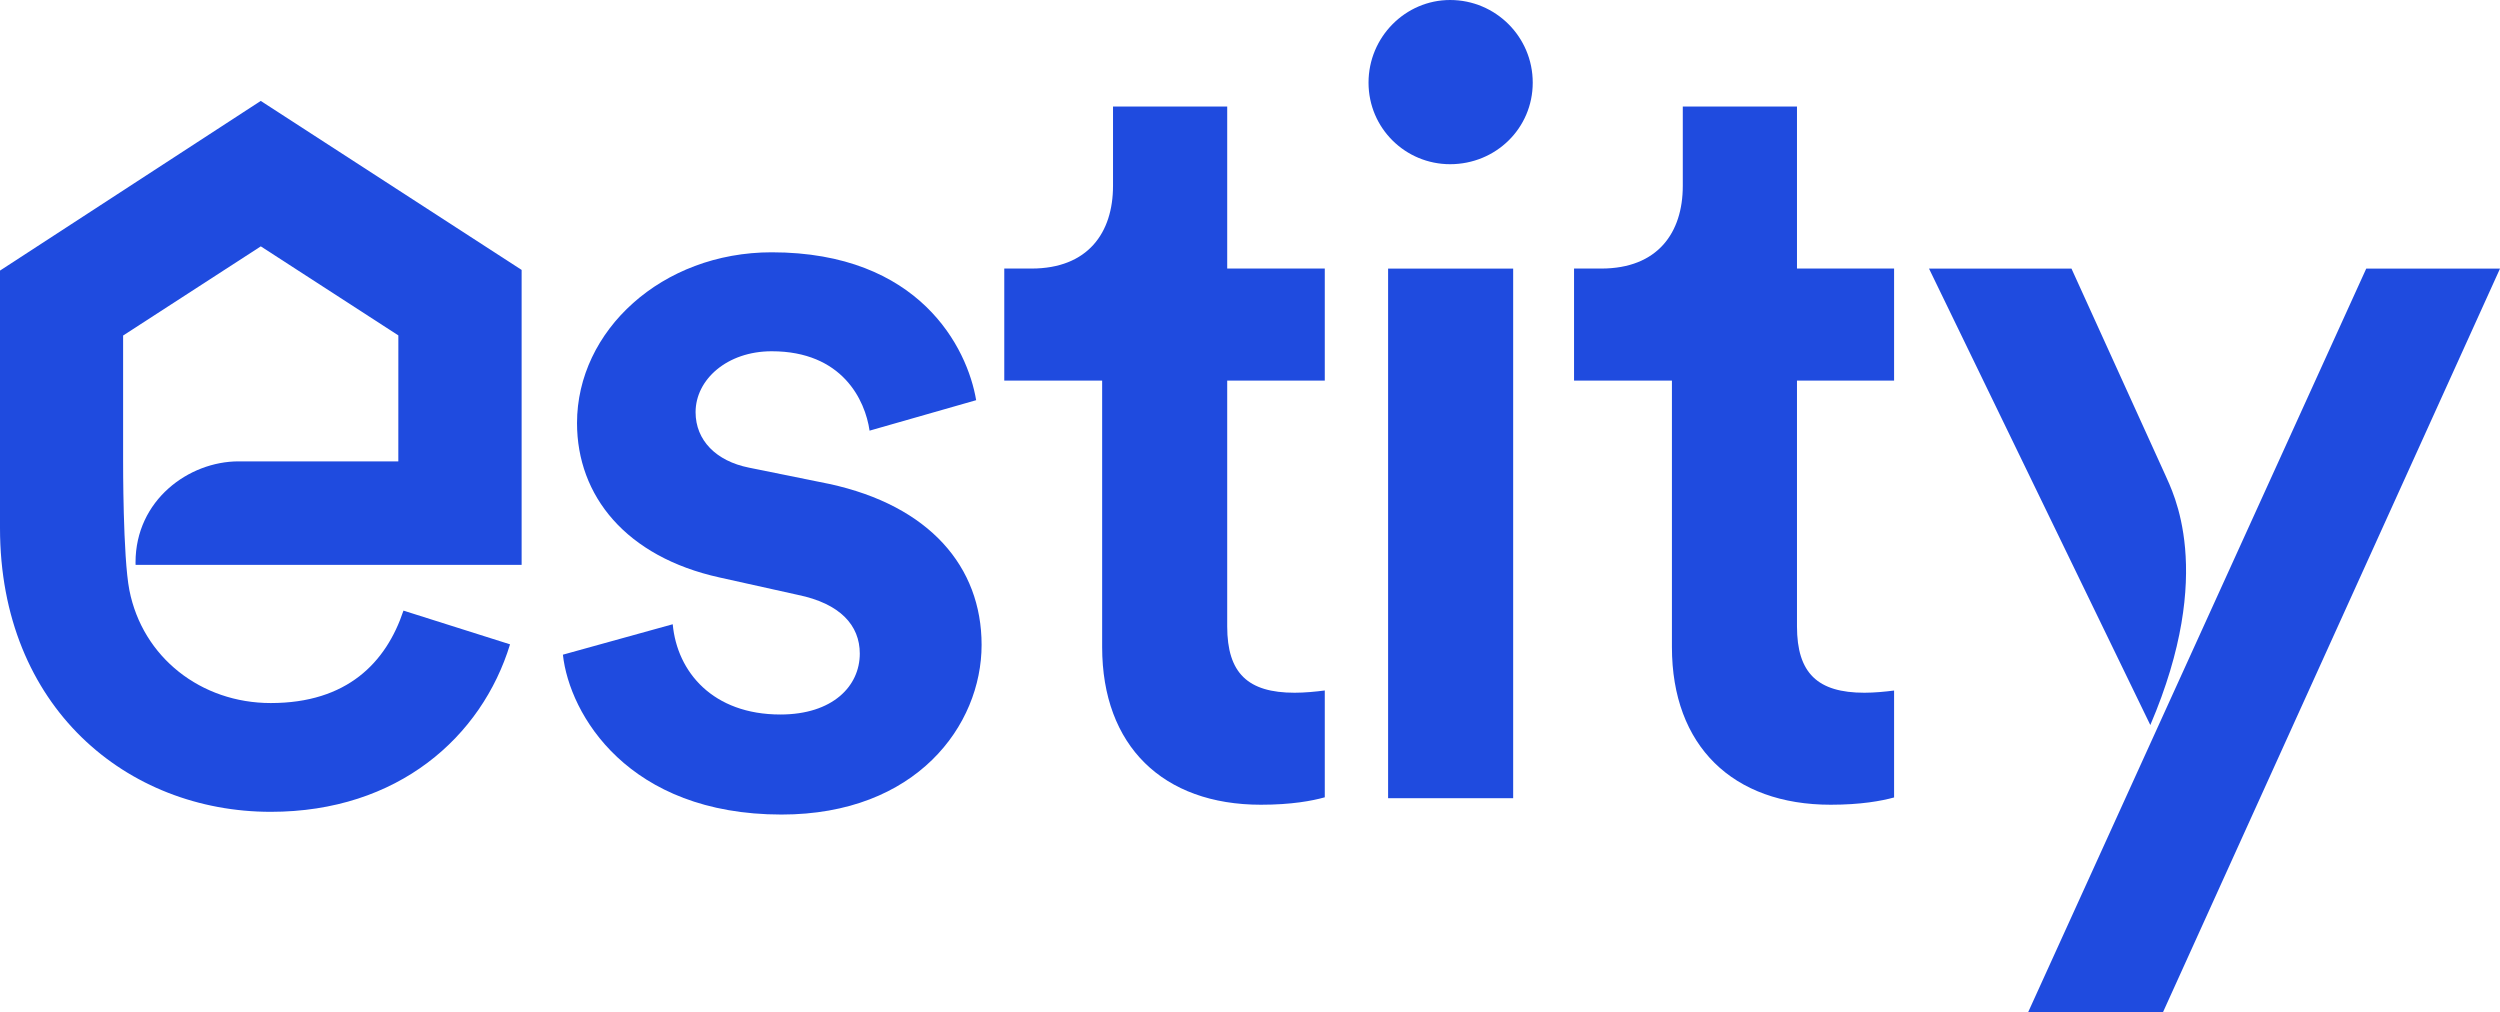 <?xml version="1.0" encoding="UTF-8" standalone="no"?>
<!-- Generator: Adobe Illustrator 26.0.1, SVG Export Plug-In . SVG Version: 6.00 Build 0)  -->

<svg
   version="1.1"
   id="Layer_1"
   x="0px"
   y="0px"
   viewBox="0 0 807.38 326.98"
   xml:space="preserve"
   width="807.38"
   height="326.98"
   xmlns="http://www.w3.org/2000/svg"
   xmlns:svg="http://www.w3.org/2000/svg"><defs
   id="defs6" />
<style
   type="text/css"
   id="style1">
	.st0{fill:#1F4BDF;}
</style>
<path
   class="st0"
   d="m 217.26,201.6 c 1.41,15.45 13,29.15 34.77,29.15 16.86,0 25.64,-9.13 25.64,-19.67 0,-9.13 -6.32,-16.16 -20.02,-18.97 l -25.29,-5.62 c -30.2,-6.67 -46.01,-26.34 -46.01,-49.87 0,-29.85 27.39,-55.14 62.87,-55.14 47.77,0 63.22,30.91 66.03,47.76 l -34.42,9.84 c -1.41,-9.84 -8.78,-25.64 -31.61,-25.64 -14.4,0 -24.58,9.13 -24.58,19.67 0,9.13 6.68,15.8 17.21,17.91 l 25.99,5.27 c 32.31,7.02 49.17,26.69 49.17,51.98 0,25.99 -21.07,54.79 -64.62,54.79 -49.52,0 -68.49,-32.31 -70.6,-51.63 z"
   id="path1" />
<path
   class="st0"
   d="M 468.31,0 C 483.06,0 495,11.94 495,26.69 c 0,14.75 -11.94,26.34 -26.69,26.34 -14.4,0 -26.34,-11.59 -26.34,-26.34 C 441.96,11.94 453.9,0 468.31,0 Z M 448.29,257.79 V 86.75 h 40.39 v 171.04 z"
   id="path2" />
<path
   class="st0"
   d="M 168.46,182.46 V 87.17 L 84.21,32.59 0,87.39 v 83.12 c 0,57.95 41.09,91.67 87.45,91.67 41.09,0 68.14,-24.23 77.27,-54.09 L 130.3,197.2 c -5.62,16.86 -18.27,29.85 -42.85,29.85 -22.56,0 -41.42,-14.78 -45.67,-36.47 -2.1,-10.73 -2.02,-41.57 -2.02,-41.57 v -40.65 l 44.47,-28.8 44.42,28.76 -0.01,40.68 H 77.06 c -16.07,0 -33.29,12.5 -33.29,32.65 0,0.06 0.02,0.78 0.02,0.78 h 63.49 61.18 z"
   id="path3" />
<path
   class="st0"
   d="m 427.84,222.99 c -2.81,0.37 -6.44,0.73 -9.73,0.73 -15.11,0 -21.78,-6.32 -21.78,-21.43 v -79.38 h 31.51 V 86.73 H 396.33 V 34.4 h -36.88 v 25.64 c 0,15.1 -8.08,26.69 -26.34,26.69 h -8.78 v 36.18 h 31.61 v 86.05 c 0,31.96 19.67,50.93 51.28,50.93 9.86,0 16.52,-1.25 20.62,-2.4 z"
   id="path4" />
<path
   class="st0"
   d="m 611.7,223.01 c -2.79,0.36 -6.35,0.71 -9.58,0.71 -15.11,0 -21.78,-6.32 -21.78,-21.43 V 122.91 H 611.7 V 86.73 H 580.34 V 34.4 h -36.88 v 25.64 c 0,15.1 -8.08,26.69 -26.34,26.69 h -8.78 v 36.18 h 31.61 v 86.05 c 0,31.96 19.67,50.93 51.28,50.93 9.73,0 16.35,-1.22 20.47,-2.35 z"
   id="path5" />
<g
   id="g6"
   transform="translate(-556.31,-376.51)">
	<path
   class="st0"
   d="m 1255.62,529.96 -30.32,-66.7 h -46.01 l 71.47,147.4 c 21.27,-49.71 7.06,-75.53 4.86,-80.7 z"
   id="path6" />
	<polygon
   class="st0"
   points="1320.49,463.26 1211.26,703.49 1254.81,703.49 1363.69,463.26 "
   id="polygon6" />
</g>
</svg>

